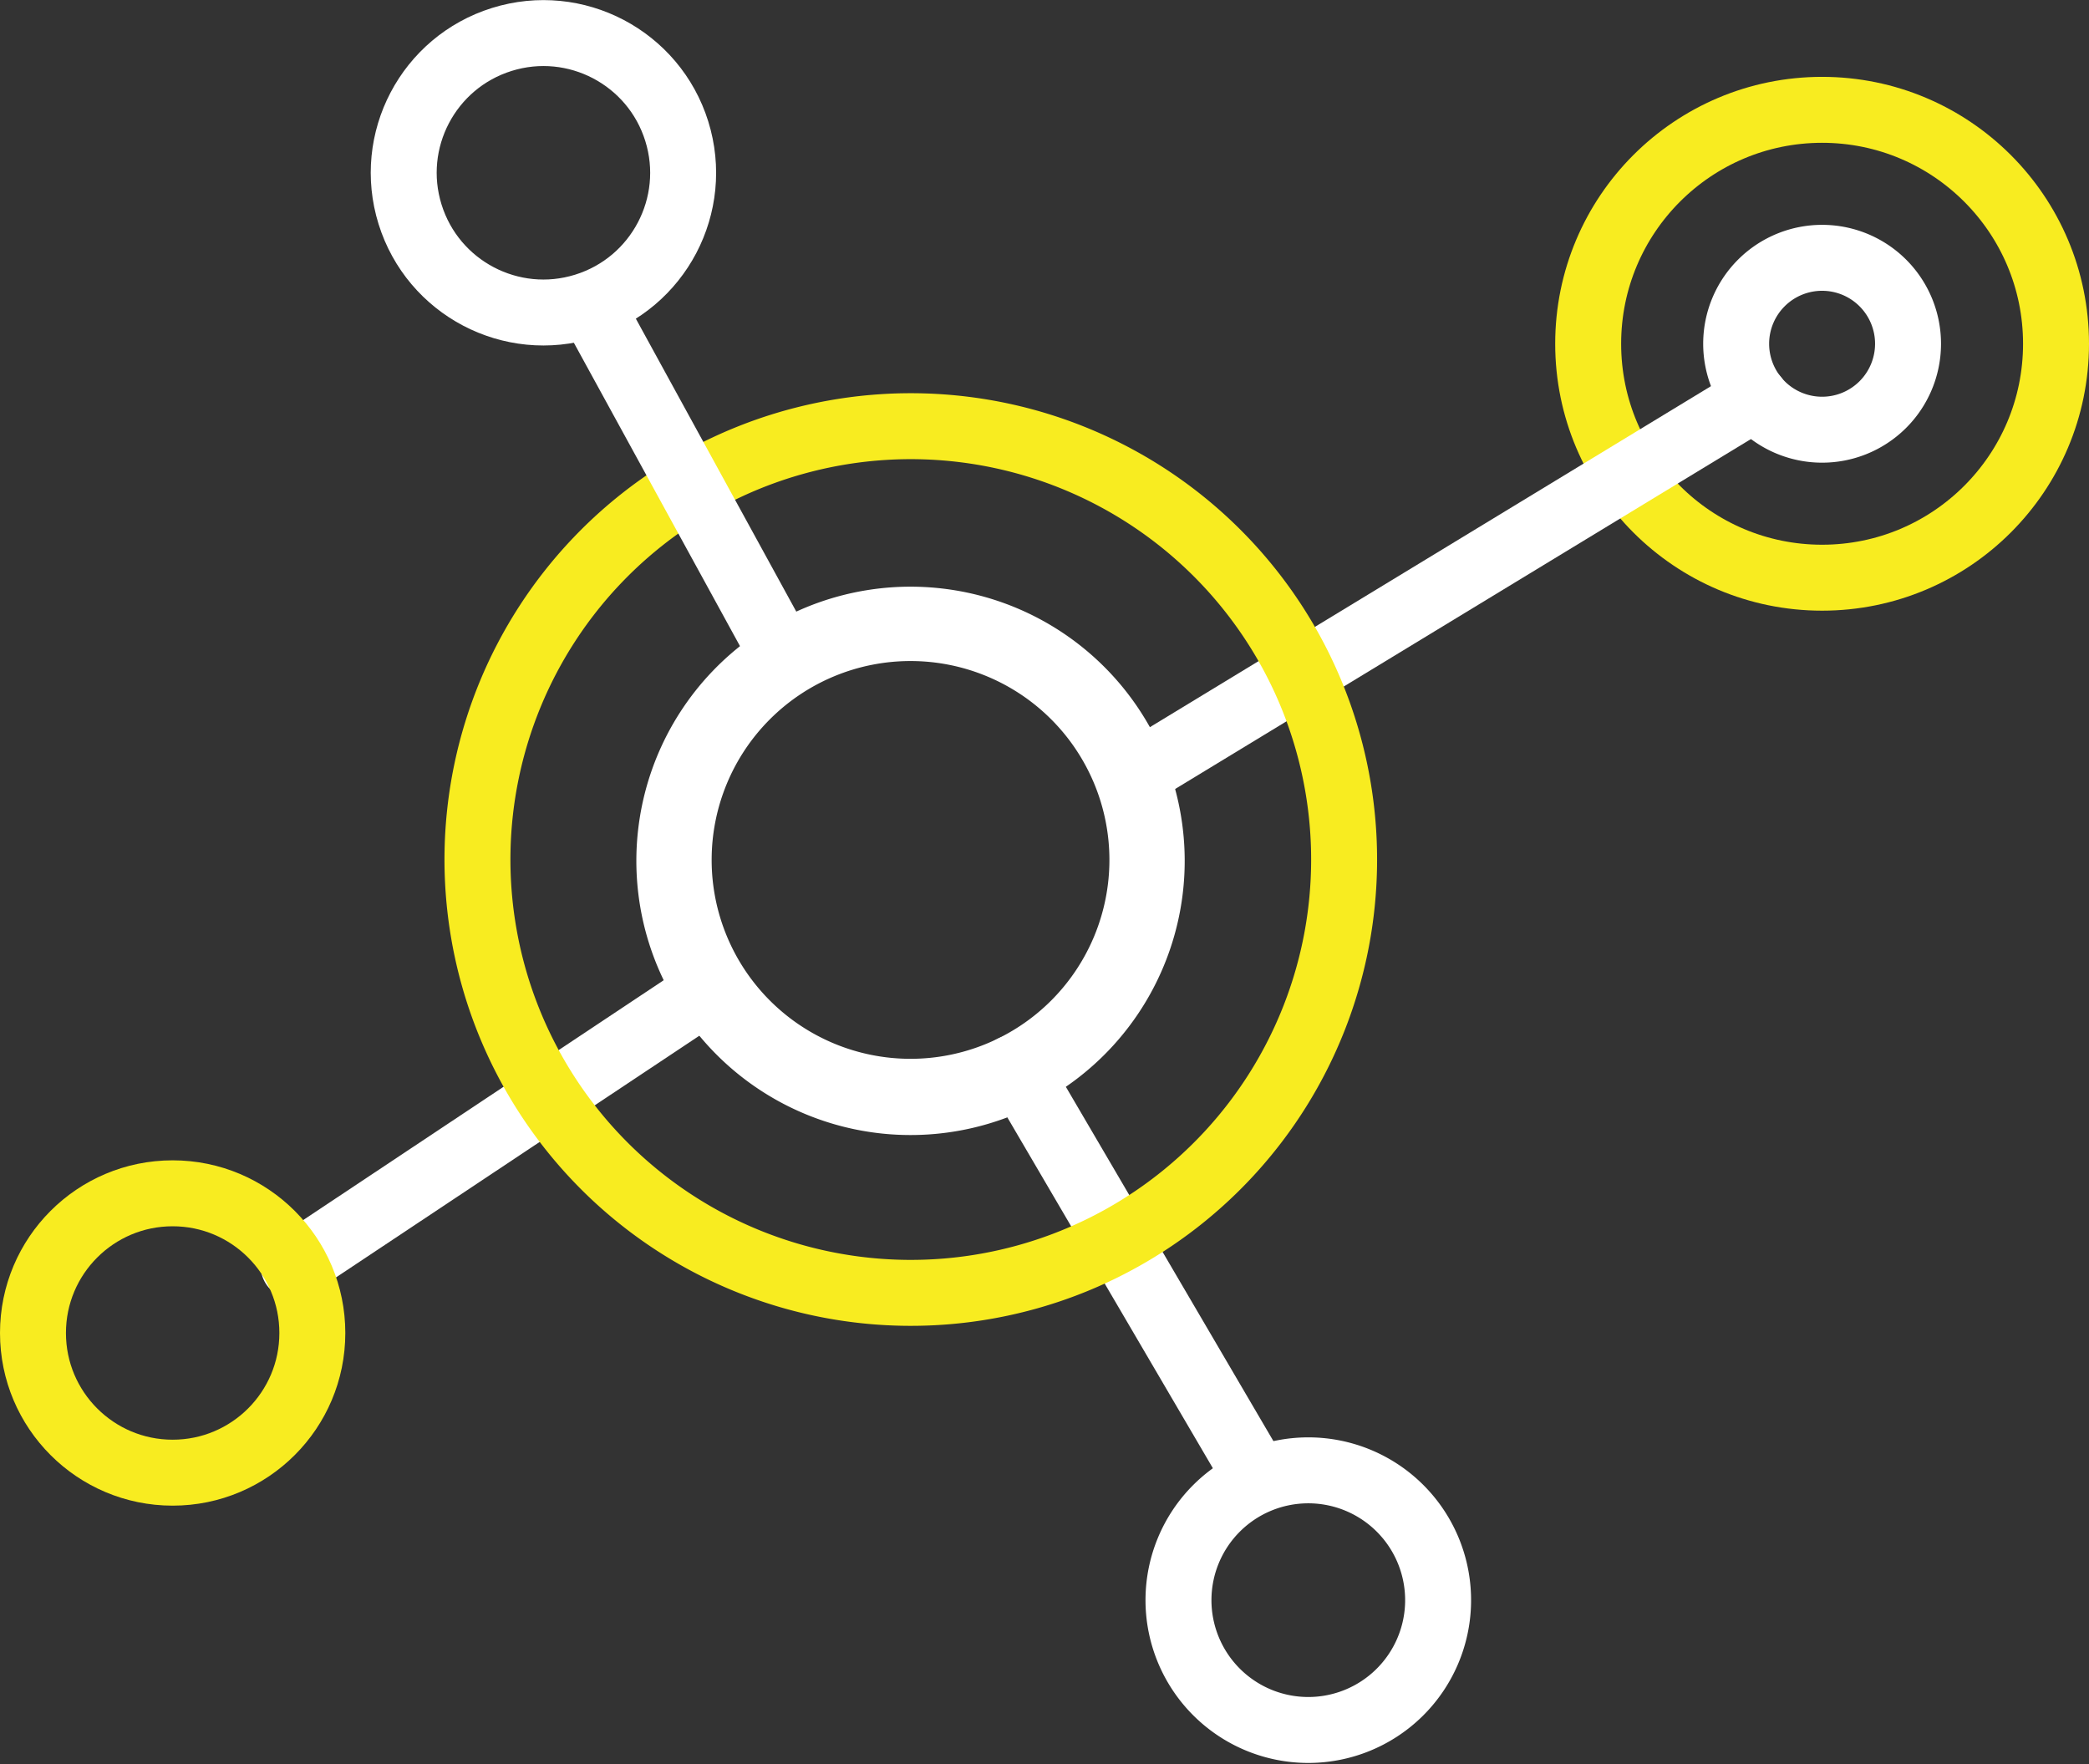 <svg xmlns="http://www.w3.org/2000/svg" id="Layer_1" data-name="Layer 1" viewBox="0 0 80.46 67.94"><rect x="0" y="0" width="80.46" height="67.94" fill="#333333" stroke="none"/><defs><style>.cls-1,.cls-2{fill:none;stroke-linecap:round;stroke-linejoin:round;stroke-width:2.54px;}.cls-1{stroke:#f8ec20;}.cls-2{stroke:#fff;}</style></defs><circle class="cls-1" cx="70.18" cy="13.24" r="9.01"></circle><path class="cls-2" d="M55.39,61.69a5,5,0,1,1-5-5.06,5,5,0,0,1,5,5.06"></path><path class="cls-2" d="M73.49,13.26a3.31,3.31,0,1,1-3.28-3.33,3.31,3.31,0,0,1,3.28,3.33"></path><path class="cls-2" d="M27.17,38.21L11.31,48.76M39,41.14l0.81,1.11,8.36,14.27"></path><path class="cls-2" d="M44,33.12a8.93,8.93,0,1,1-8.93-8.93A8.93,8.93,0,0,1,44,33.12"></path><path class="cls-2" d="M44.36,33.12a9.29,9.29,0,1,1-.51-3A9.29,9.29,0,0,1,44.36,33.12Z"></path><circle class="cls-1" cx="6.65" cy="51.34" r="5.38"></circle><circle class="cls-2" cx="20.93" cy="6.65" r="5.38" transform="translate(-1.03 6.53) rotate(-17.3)"></circle><polyline class="cls-2" points="43.7 29.75 44.36 29.45 67.61 15.32"></polyline><path class="cls-1" d="M51.77,33.12a16.69,16.69,0,1,1-.92-5.48A16.7,16.7,0,0,1,51.77,33.12Z"></path><line class="cls-2" x1="29.87" y1="24.74" x2="22.92" y2="12.05"></line></svg>
